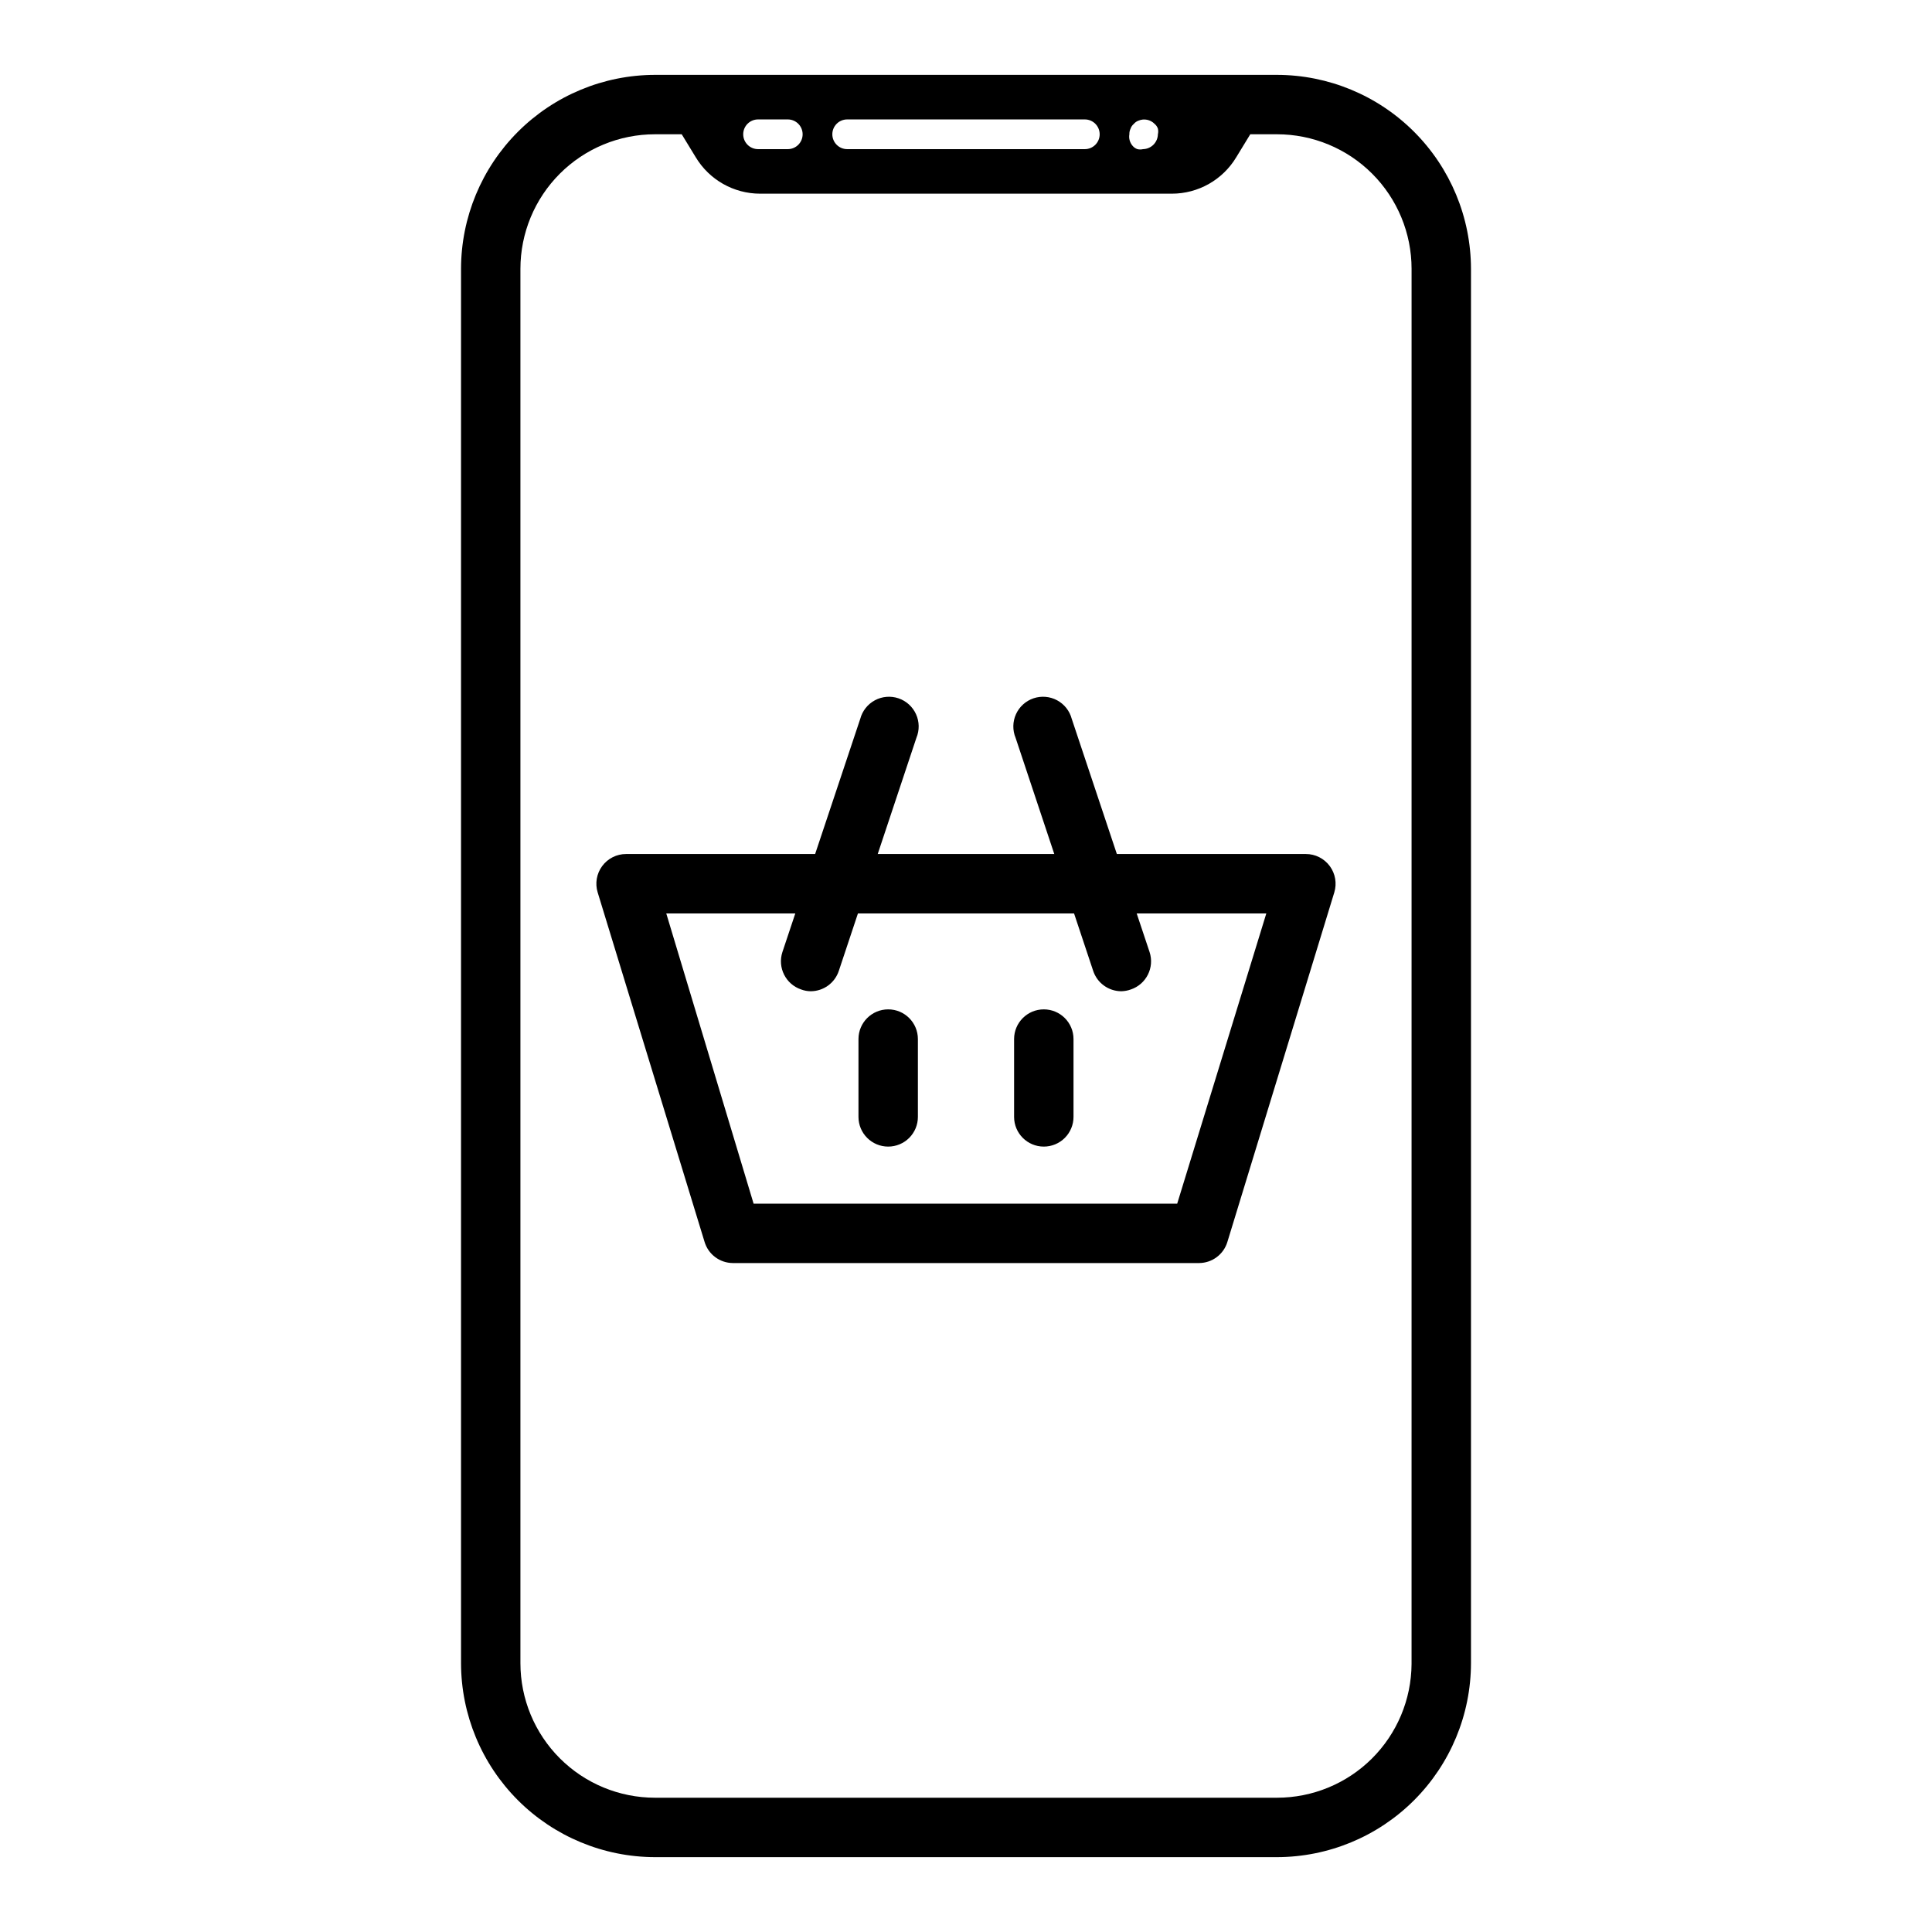 <?xml version="1.0" encoding="UTF-8"?>
<!-- Uploaded to: ICON Repo, www.iconrepo.com, Generator: ICON Repo Mixer Tools -->
<svg fill="#000000" width="800px" height="800px" version="1.1" viewBox="144 144 512 512" xmlns="http://www.w3.org/2000/svg">
 <g>
  <path d="m482.42 163.84h-164.84c-13.625 0.023-26.688 5.445-36.324 15.082-9.637 9.633-15.059 22.699-15.078 36.324v369.51c0.02 13.629 5.441 26.691 15.078 36.328 9.637 9.633 22.699 15.055 36.324 15.078h164.84c13.629-0.023 26.691-5.445 36.324-15.078 9.637-9.637 15.059-22.699 15.082-36.328v-369.51c-0.023-13.625-5.445-26.691-15.082-36.324-9.633-9.637-22.695-15.059-36.324-15.082zm-38.809 14.25c0.168-0.492 0.469-0.926 0.867-1.258 0.332-0.398 0.766-0.699 1.258-0.867 1.461-0.609 3.144-0.27 4.25 0.867 0.398 0.332 0.699 0.766 0.867 1.258 0.117 0.492 0.117 1.004 0 1.496-0.043 2.156-1.781 3.894-3.938 3.938-0.488 0.117-1.004 0.117-1.492 0-0.492-0.168-0.93-0.469-1.262-0.867-0.738-0.84-1.055-1.969-0.867-3.07-0.016-0.516 0.094-1.031 0.316-1.496zm-75.098-2.441h62.977c2.172 0 3.934 1.762 3.934 3.938 0 2.172-1.762 3.938-3.934 3.938h-62.977c-2.176 0-3.938-1.766-3.938-3.938 0-2.176 1.762-3.938 3.938-3.938zm-23.617 0h7.871c2.176 0 3.938 1.762 3.938 3.938 0 2.172-1.762 3.938-3.938 3.938h-7.871c-2.176 0-3.938-1.766-3.938-3.938 0-2.176 1.762-3.938 3.938-3.938zm173.18 409.34v0.004c-0.062 9.414-3.848 18.426-10.527 25.062-6.68 6.637-15.715 10.359-25.133 10.359h-164.84c-9.457 0-18.527-3.758-25.215-10.445s-10.445-15.758-10.445-25.215v-369.51c0-9.457 3.758-18.527 10.445-25.215s15.758-10.445 25.215-10.445h7.086l3.699 6.062c3.598 6.004 10.082 9.68 17.082 9.68h109.11c7 0 13.484-3.676 17.082-9.68l3.699-6.062h7.086c9.457 0 18.527 3.758 25.215 10.445s10.445 15.758 10.445 25.215z"/>
  <path d="m461.79 478.72h-123.59c-3.449-0.023-6.481-2.289-7.477-5.59l-28.34-92.652c-0.719-2.367-0.281-4.934 1.18-6.93 1.484-2.031 3.856-3.234 6.375-3.227h180.11c2.519-0.008 4.891 1.195 6.375 3.227 1.461 1.996 1.898 4.562 1.184 6.93l-28.34 92.652c-1 3.301-4.031 5.566-7.481 5.59zm-118.08-15.742h112.26l23.617-76.91h-159.02z"/>
  <path d="m358.83 406.69c-0.863-0.008-1.715-0.168-2.519-0.473-4.098-1.383-6.312-5.812-4.961-9.922l20.625-61.797v0.004c0.559-2.109 1.965-3.891 3.887-4.922s4.184-1.219 6.25-0.52 3.746 2.223 4.644 4.211c0.902 1.984 0.938 4.254 0.098 6.269l-20.547 61.715c-1.055 3.238-4.07 5.43-7.477 5.434z"/>
  <path d="m441.17 406.69c-3.402-0.004-6.422-2.195-7.477-5.434l-20.547-61.715c-0.836-2.016-0.801-4.285 0.098-6.269 0.898-1.988 2.582-3.512 4.644-4.211 2.066-0.699 4.328-0.512 6.25 0.52s3.328 2.812 3.887 4.922l20.625 61.797v-0.004c1.352 4.109-0.863 8.539-4.961 9.922-0.809 0.293-1.66 0.453-2.519 0.473z"/>
  <path d="m379.38 447.86c-4.348 0-7.875-3.523-7.875-7.871v-20.625c0-4.348 3.527-7.871 7.875-7.871s7.871 3.523 7.871 7.871v20.625c0 2.09-0.828 4.09-2.305 5.566-1.477 1.477-3.481 2.305-5.566 2.305z"/>
  <path d="m420.62 447.86c-4.348 0-7.875-3.523-7.875-7.871v-20.625c0-4.348 3.527-7.871 7.875-7.871s7.871 3.523 7.871 7.871v20.625c0 2.09-0.832 4.09-2.305 5.566-1.477 1.477-3.481 2.305-5.566 2.305z"/>
 </g>
</svg>